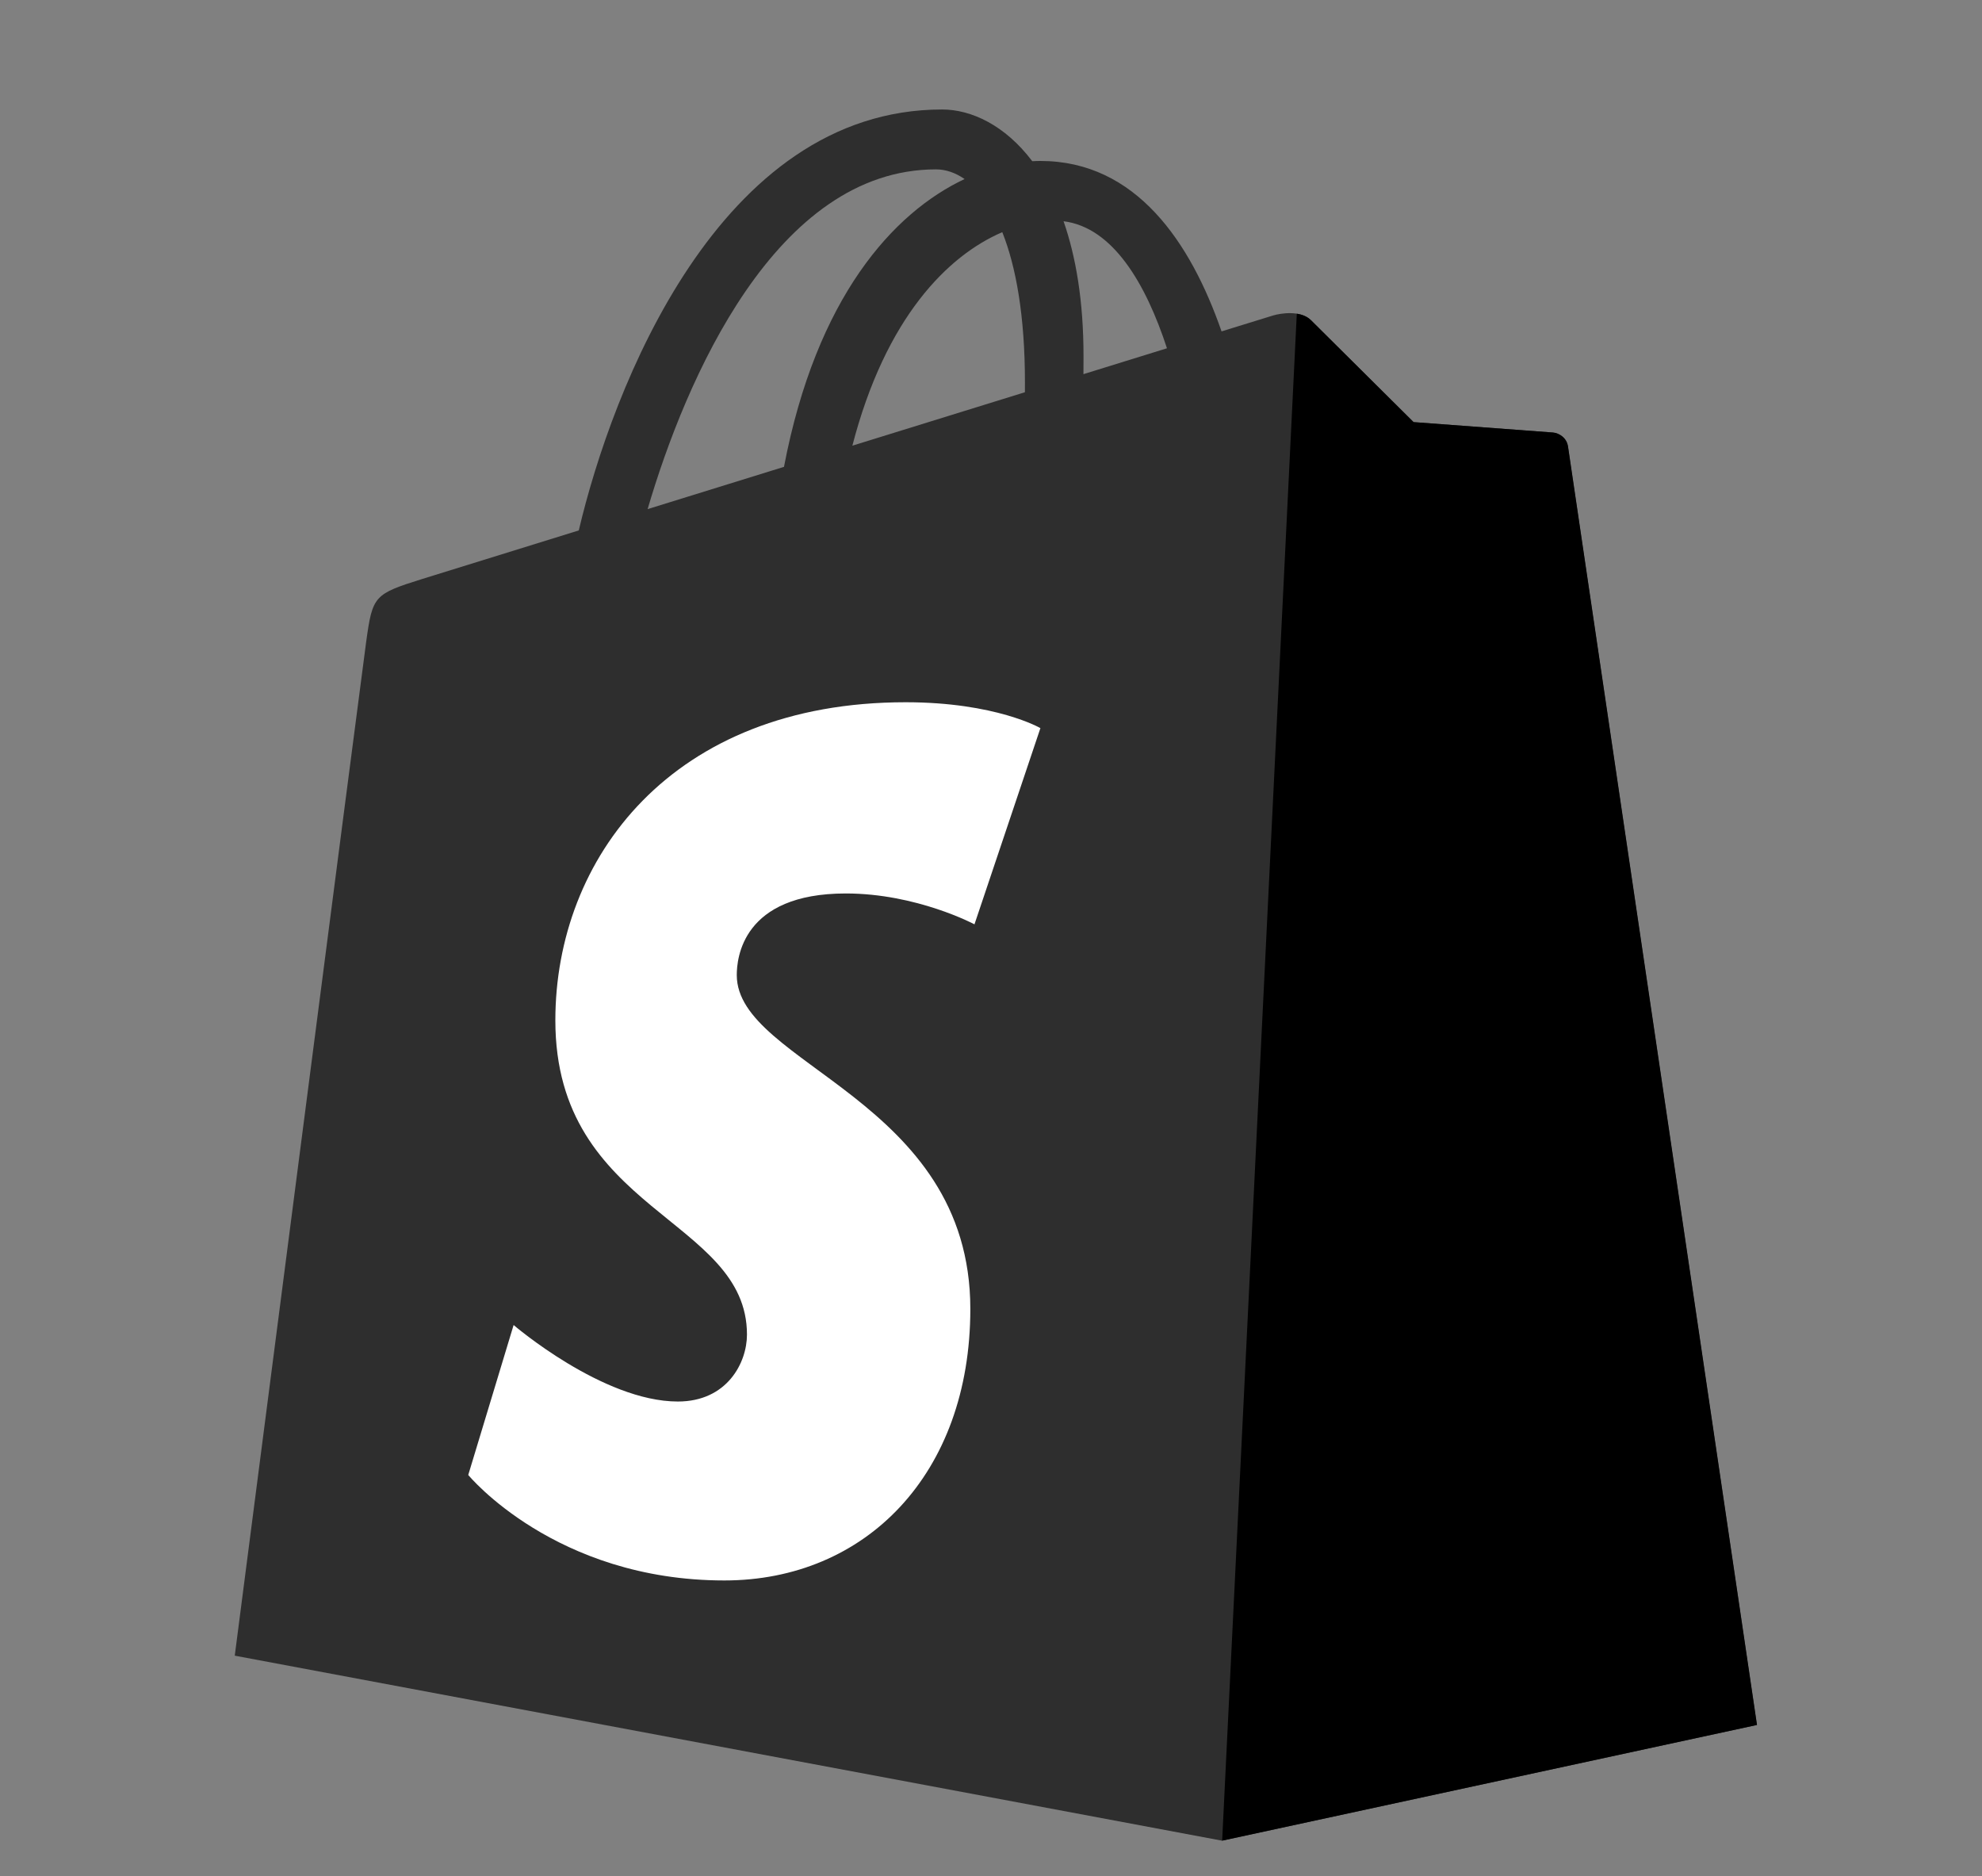 <svg width="56" height="53" viewBox="0 0 56 53" fill="none" xmlns="http://www.w3.org/2000/svg">
<rect x="0" y="0" width="56" height="53" fill="#808080" stroke="none"/>
<mask id="mask0_7200_56414" style="mask-type:alpha" maskUnits="userSpaceOnUse" x="0" y="0" width="56" height="53">
<rect width="56" height="53" fill="#D9D9D9"/>
</mask>
<g mask="url(#mask0_7200_56414)">
<path d="M44.3 12.616C44.266 12.37 44.051 12.234 43.873 12.219C43.695 12.204 39.936 11.925 39.936 11.925C39.936 11.925 37.325 9.334 37.039 9.047C36.752 8.76 36.192 8.847 35.975 8.911C35.943 8.921 35.404 9.087 34.514 9.362C33.642 6.853 32.103 4.547 29.395 4.547C29.32 4.547 29.243 4.55 29.166 4.554C28.396 3.536 27.442 3.093 26.619 3.093C20.311 3.093 17.298 10.978 16.353 14.985C13.902 15.745 12.161 16.284 11.938 16.354C10.57 16.783 10.527 16.826 10.348 18.116C10.212 19.092 6.633 46.774 6.633 46.774L34.526 52L49.639 48.731C49.639 48.731 44.333 12.861 44.3 12.616ZM32.972 9.839L30.612 10.57C30.613 10.403 30.614 10.24 30.614 10.061C30.614 8.501 30.397 7.245 30.05 6.25C31.445 6.425 32.374 8.012 32.972 9.839ZM28.319 6.559C28.707 7.531 28.959 8.926 28.959 10.808C28.959 10.904 28.959 10.992 28.958 11.081C27.423 11.557 25.755 12.073 24.083 12.591C25.022 8.969 26.781 7.219 28.319 6.559ZM26.445 4.785C26.718 4.785 26.992 4.877 27.254 5.058C25.233 6.009 23.066 8.405 22.151 13.189L18.298 14.383C19.37 10.733 21.915 4.785 26.445 4.785Z" fill="#2E2E2E"/>
<path d="M43.877 12.219C43.7 12.204 39.941 11.925 39.941 11.925C39.941 11.925 37.33 9.334 37.043 9.047C36.936 8.94 36.791 8.885 36.64 8.862L34.531 52L49.643 48.731C49.643 48.731 44.338 12.861 44.304 12.616C44.27 12.37 44.055 12.234 43.877 12.219Z" fill="black"/>
<path d="M29.396 20.57L27.533 26.113C27.533 26.113 25.9 25.241 23.898 25.241C20.964 25.241 20.817 27.083 20.817 27.547C20.817 30.078 27.416 31.049 27.416 36.979C27.416 41.644 24.457 44.649 20.467 44.649C15.679 44.649 13.23 41.669 13.23 41.669L14.512 37.433C14.512 37.433 17.029 39.594 19.153 39.594C20.541 39.594 21.105 38.501 21.105 37.703C21.105 34.4 15.691 34.253 15.691 28.826C15.691 24.259 18.969 19.839 25.587 19.839C28.137 19.839 29.396 20.57 29.396 20.57Z" fill="white"/>
</g>
</svg>

